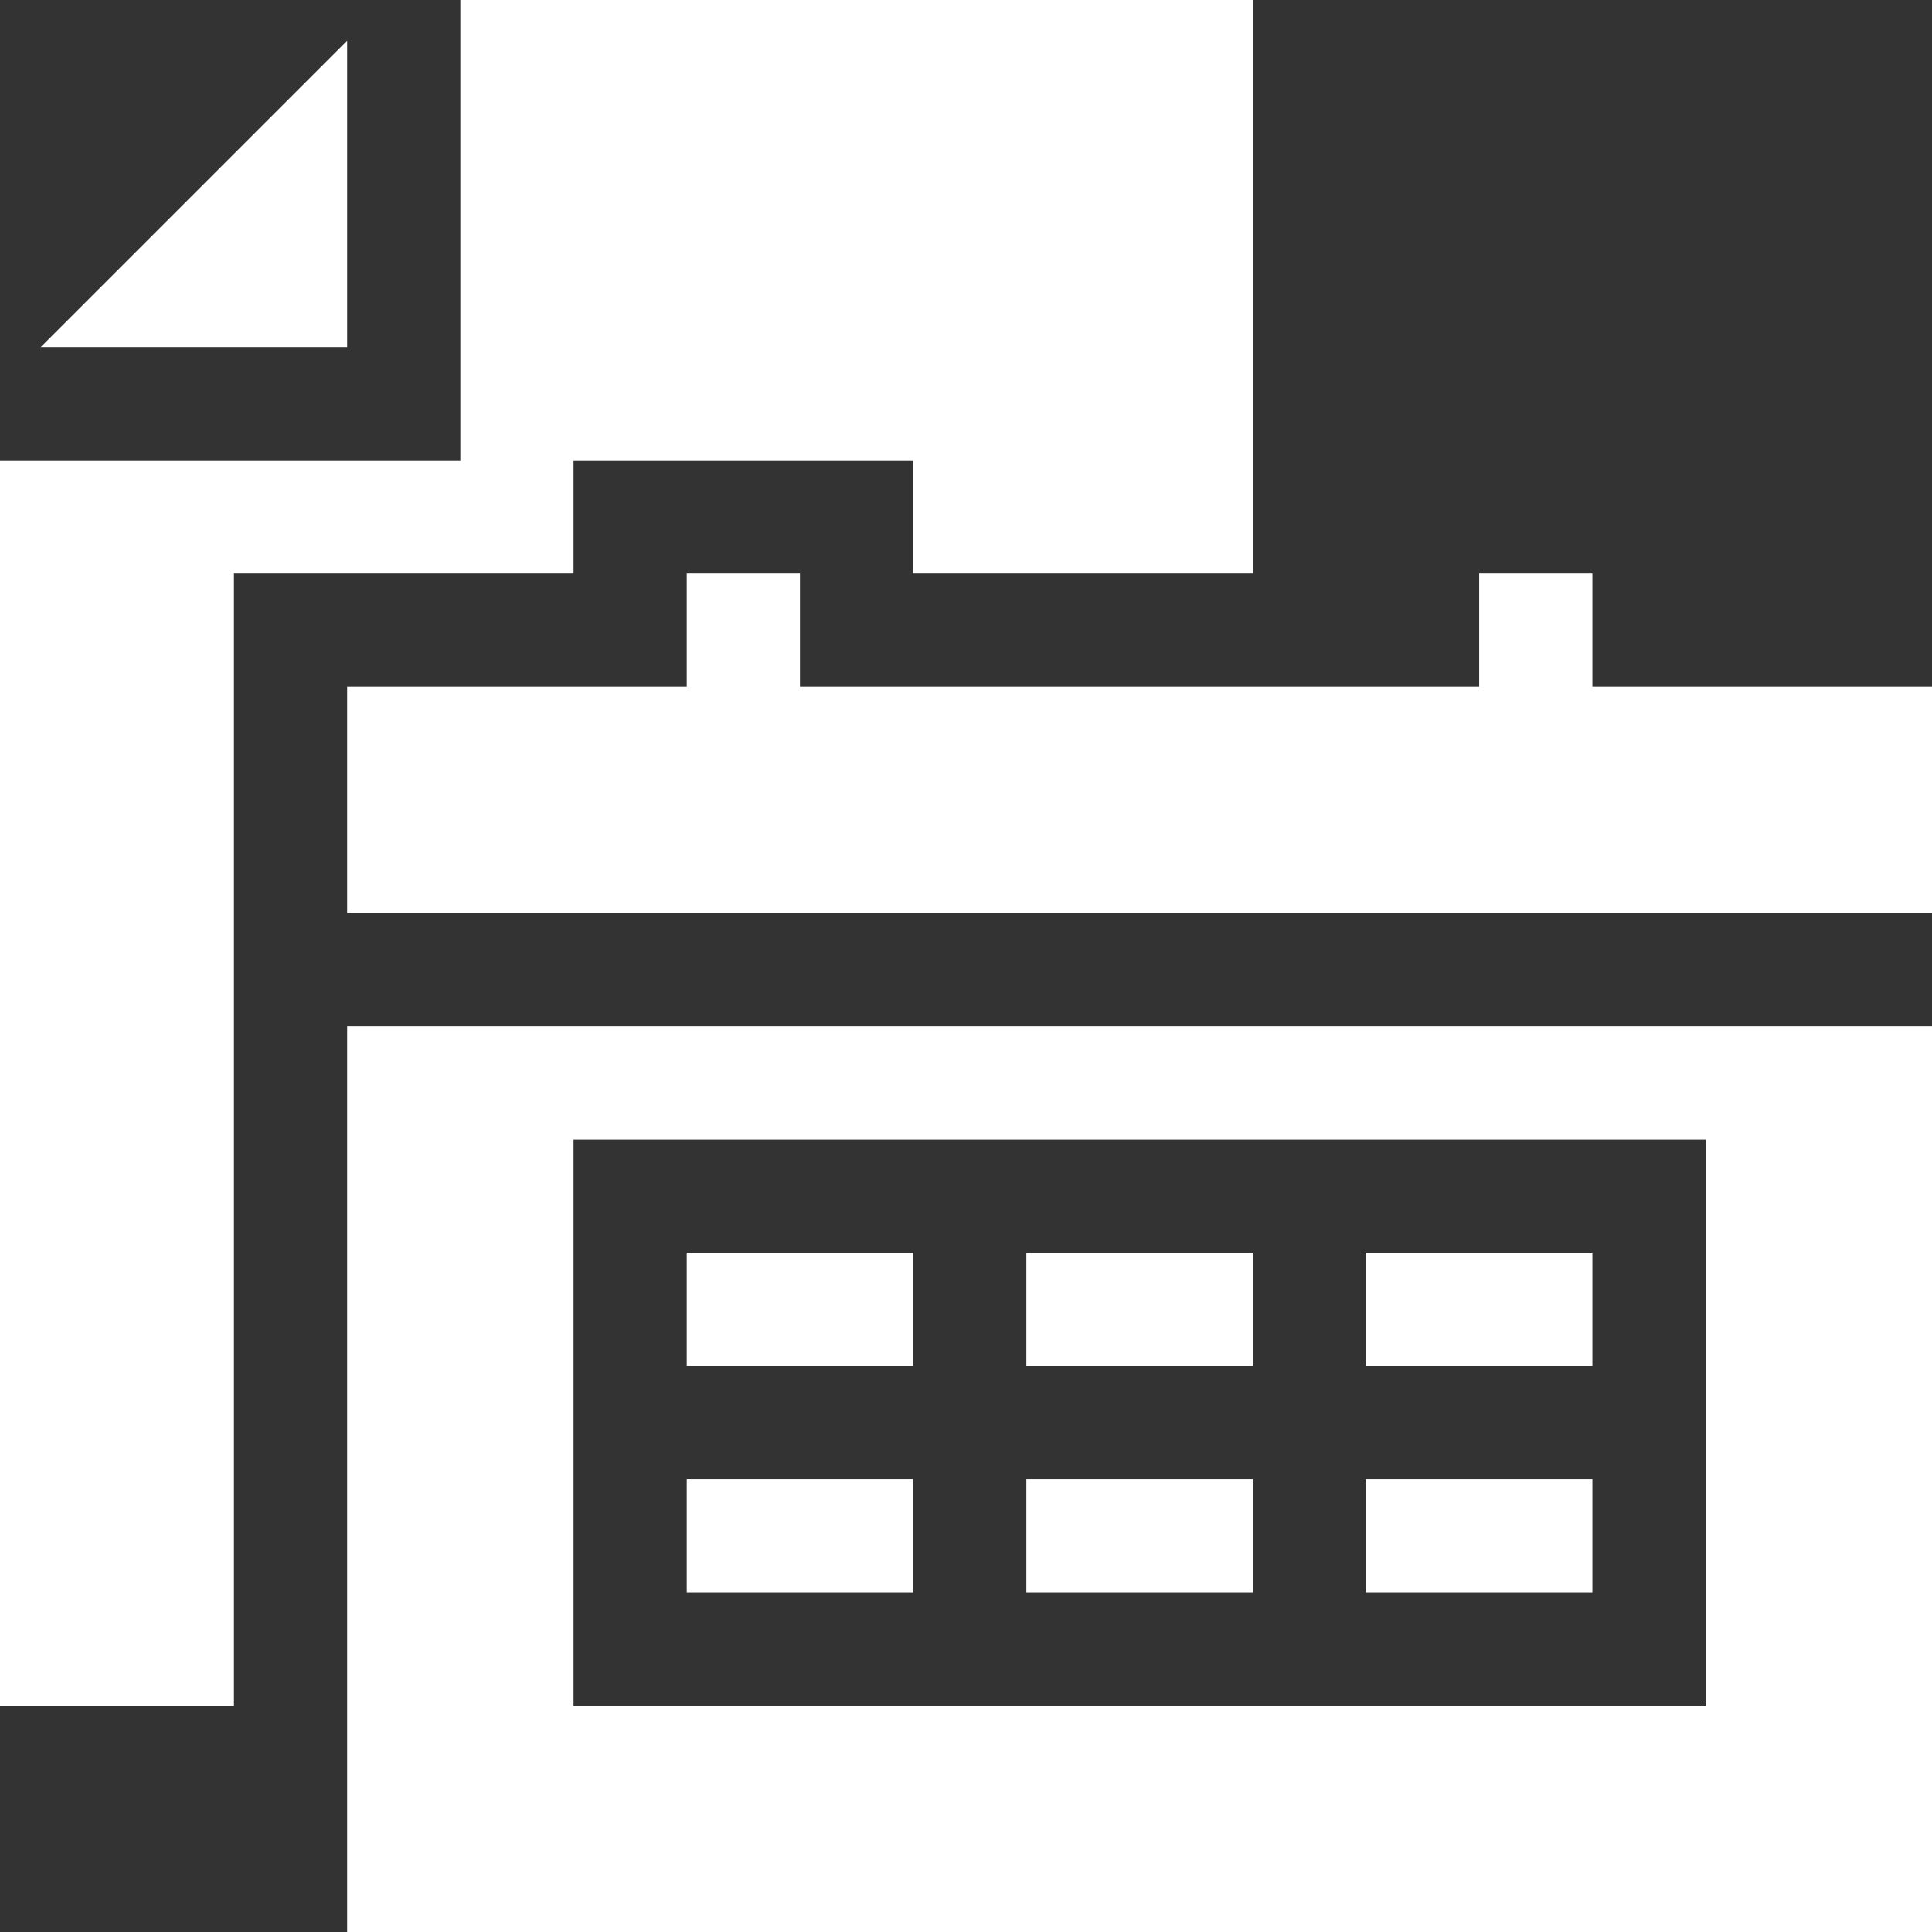 <svg id="Capa_1" enable-background="new 0 0 512 512" height="512" viewBox="0 0 512 512" width="512" xmlns="http://www.w3.org/2000/svg"><rect x="0" y="0" width="512" height="512" fill="#333333" stroke="none"/><g><path fill="#fff" d="m92 10.789-81.211 81.211h81.211z"/><path fill="#fff" d="m182 392h60v30h-60z"/><path fill="#fff" d="m182 332h60v30h-60z"/><path fill="#fff" d="m272 332h60v30h-60z"/><path fill="#fff" d="m422 182v-30h-30v30h-180v-30h-30v30h-90v60h420v-60z"/><path fill="#fff" d="m362 392h60v30h-60z"/><path fill="#fff" d="m92 512h420v-240h-420zm60-210c6.545 0 303.032 0 300 0 0 11.515 0 157.508 0 150-6.545 0-303.032 0-300 0 0-11.515 0-157.508 0-150z"/><path fill="#fff" d="m272 392h60v30h-60z"/><path fill="#fff" d="m362 332h60v30h-60z"/><path fill="#fff" d="m152 122h90v30h90v-152h-210v122h-122v330h62v-300h90z"/></g></svg>
